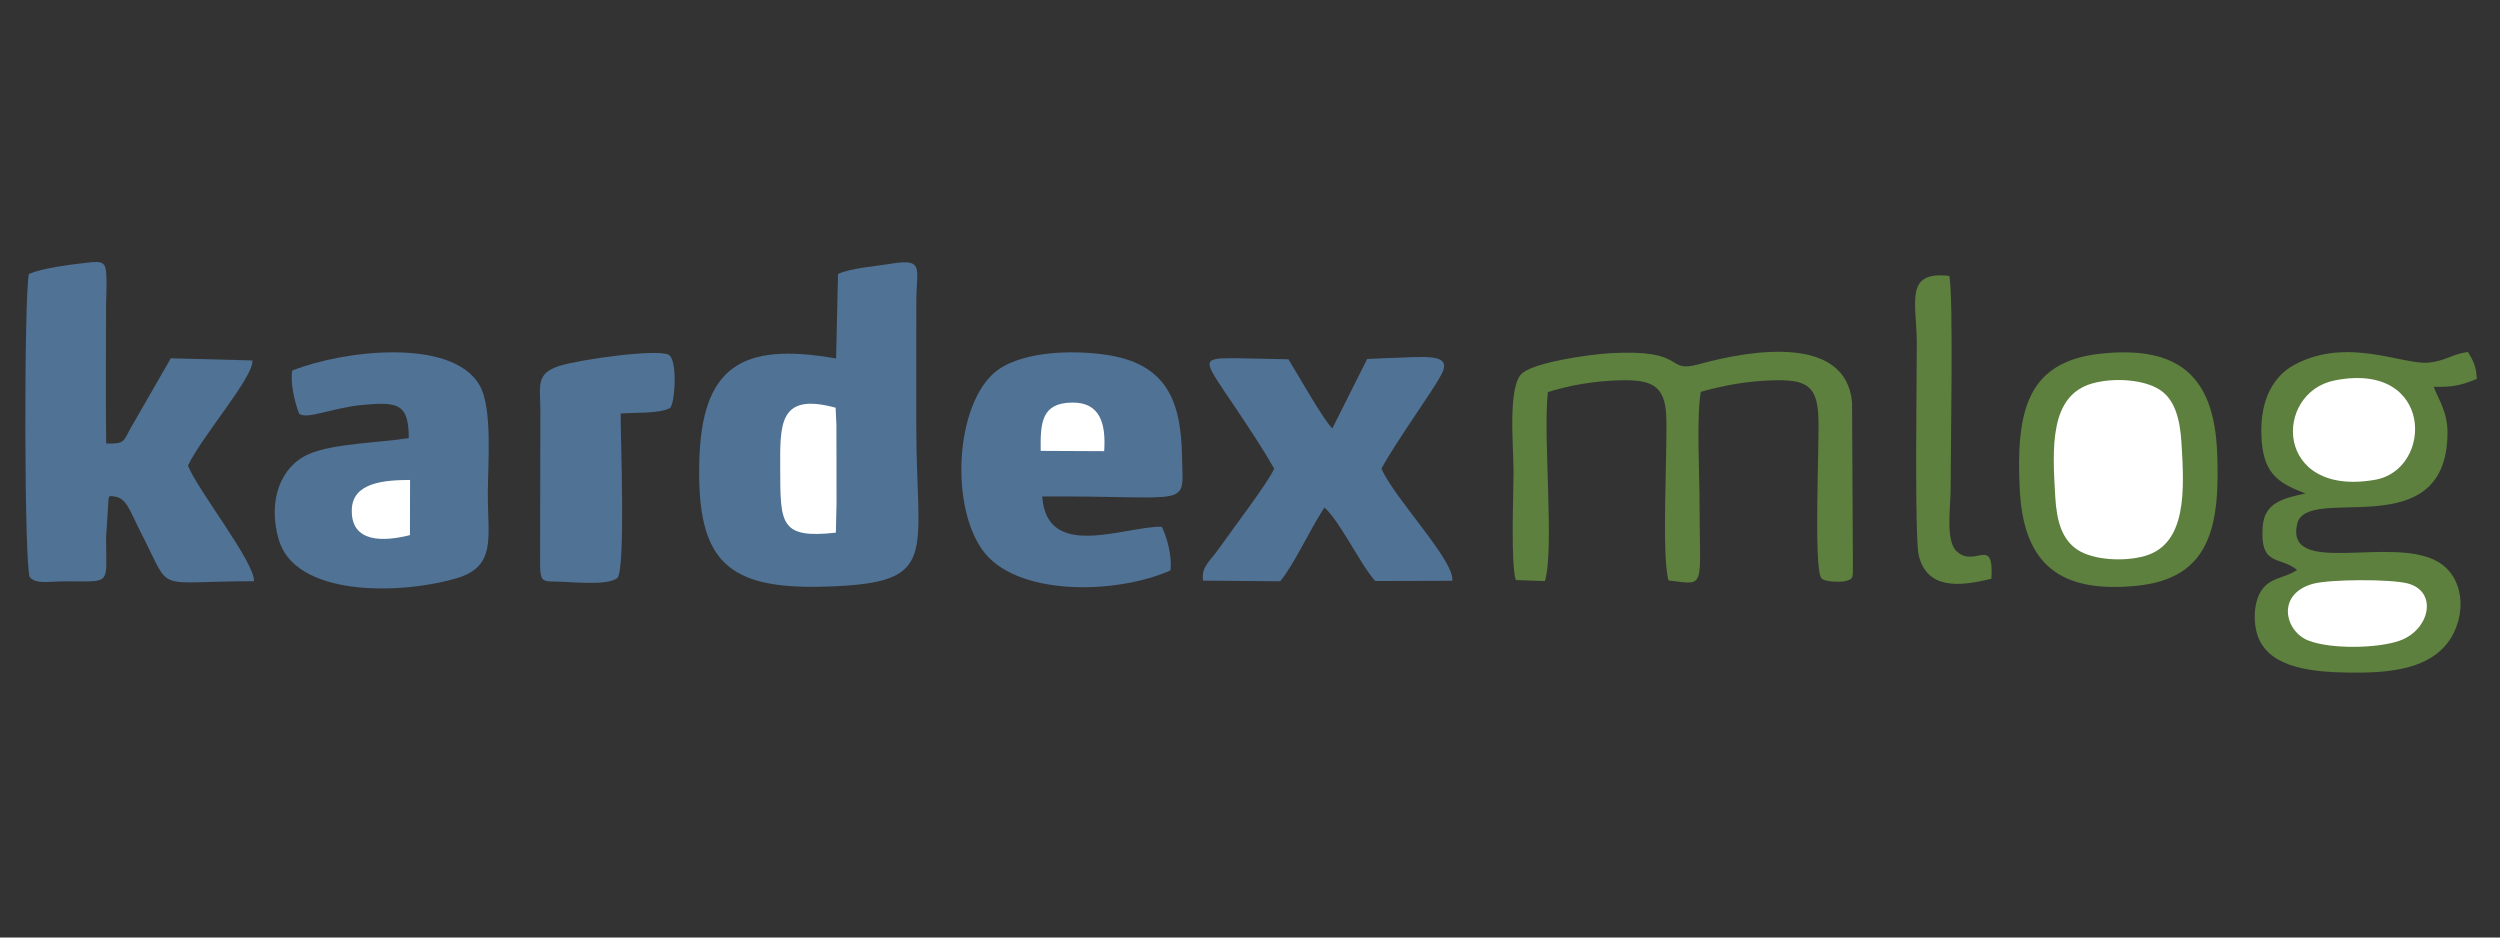 <svg xmlns="http://www.w3.org/2000/svg" xmlns:xlink="http://www.w3.org/1999/xlink" width="400" zoomAndPan="magnify" viewBox="0 0 300 112.5" height="150" preserveAspectRatio="xMidYMid meet" version="1.0"><rect x="0" y="0" width="300" height="112.5" fill="#333333" stroke="none"/><defs><clipPath id="33316239de"><path d="M 83 31.441 L 111 31.441 L 111 71 L 83 71 Z M 83 31.441 " clip-rule="nonzero"/></clipPath><clipPath id="31f50a8503"><path d="M 270 42 L 297.227 42 L 297.227 80.723 L 270 80.723 Z M 270 42 " clip-rule="nonzero"/></clipPath><clipPath id="d2151af959"><path d="M 3.031 31.441 L 31 31.441 L 31 70 L 3.031 70 Z M 3.031 31.441 " clip-rule="nonzero"/></clipPath></defs><g clip-path="url(#33316239de)"><path fill="#507295" d="M 100.562 32.875 L 100.332 43.02 C 88.945 41.008 84.164 44.004 83.91 55.527 C 83.645 67.449 87.309 70.777 99.188 70.391 C 112.895 69.945 109.953 66.836 109.953 51.016 C 109.953 46.031 109.938 41.047 109.961 36.066 C 109.977 32.188 110.957 30.977 106.859 31.656 C 104.875 31.984 102.156 32.16 100.562 32.875 Z M 100.562 32.875 " fill-opacity="1" fill-rule="evenodd"/></g><g clip-path="url(#31f50a8503)"><path fill="#5d803e" d="M 276.656 59.211 C 274.062 59.793 271.734 60.27 271.523 63.184 C 271.164 68.066 273.613 66.68 275.652 68.398 C 274.066 69.449 272.383 69.246 271.312 70.949 C 270.367 72.449 270.336 75.125 271.133 76.805 C 272.711 80.113 277.352 80.66 281.953 80.715 C 286.598 80.77 290.785 80.32 293.273 77.66 C 295.945 74.805 296.113 69.547 292.613 67.449 C 287.137 64.168 274.207 69.324 275.656 62.883 C 276.77 57.934 293.535 65.723 293.703 52.051 C 293.734 49.547 292.715 48.105 292.035 46.41 C 294.336 46.5 295.523 46.172 297.215 45.465 C 297.156 44.008 296.816 43.344 296.172 42.246 C 294.305 42.441 293.461 43.355 291.328 43.52 C 288.266 43.754 281.645 40.418 275.395 43.738 C 272.758 45.141 271.254 47.984 271.363 52.07 C 271.484 56.641 273.121 57.895 276.656 59.211 Z M 276.656 59.211 " fill-opacity="1" fill-rule="evenodd"/></g><g clip-path="url(#d2151af959)"><path fill="#507295" d="M 3.461 32.891 C 2.871 35.746 2.898 68.391 3.586 69.273 C 4.355 70.145 5.824 69.758 7.957 69.758 C 13.418 69.754 12.742 70.316 12.727 64.574 L 13.027 59.82 C 13.055 59.742 13.102 59.621 13.156 59.531 C 15.207 59.543 15.281 60.75 17.152 64.402 C 20.672 71.262 18.34 69.746 30.477 69.75 C 30.625 67.551 23.691 58.777 22.555 55.883 C 24.125 52.484 30.527 45.141 30.281 43.254 L 20.5 42.992 L 15.648 51.426 C 14.793 52.996 14.941 53.285 12.742 53.219 C 12.672 47.863 12.723 42.469 12.727 37.109 C 12.727 35.891 12.816 34.422 12.773 33.25 C 12.703 31.391 12.367 31.312 10.469 31.52 C 8.547 31.73 4.875 32.207 3.461 32.891 Z M 3.461 32.891 " fill-opacity="1" fill-rule="evenodd"/></g><path fill="#507295" d="M 140.465 68.453 C 140.645 66.637 140.047 64.516 139.414 63.203 C 134.828 63.172 125.602 67.324 125.066 59.578 C 143.273 59.465 141.953 61.117 141.844 54.832 C 141.734 48.43 140.227 43.625 132.621 42.559 C 128.352 41.961 123.129 42.258 120.086 44.156 C 114.789 47.461 113.797 60.227 117.879 65.984 C 121.762 71.469 133.582 71.453 140.465 68.453 Z M 140.465 68.453 " fill-opacity="1" fill-rule="evenodd"/><path fill="#5d803e" d="M 252.004 42.449 C 243.172 43.422 241.922 49.473 242.367 58.676 C 242.801 67.613 247.062 71.246 256.473 70.285 C 265.262 69.391 266.445 63.082 266.047 54.141 C 265.652 45.234 261.52 41.402 252.004 42.449 Z M 252.004 42.449 " fill-opacity="1" fill-rule="evenodd"/><path fill="#507295" d="M 35.066 44.469 C 34.809 45.977 35.379 48.328 35.891 49.625 C 36.645 50.418 40.039 48.914 43.367 48.605 C 47.746 48.195 49.035 48.387 49.055 52.57 C 45.59 53.133 40.059 53.199 37.082 54.48 C 33.656 55.957 32.105 60.098 33.445 64.746 C 35.406 71.562 47.805 71.418 54.734 69.406 C 59.586 67.996 58.539 64.551 58.539 59.359 C 58.539 55.684 59.141 48.902 57.523 46.18 C 54.148 40.488 41.152 42.043 35.066 44.469 Z M 35.066 44.469 " fill-opacity="1" fill-rule="evenodd"/><path fill="#507295" d="M 152.902 56.23 C 152.297 57.734 147.668 63.836 146.094 66.066 C 145.215 67.312 144.105 68.07 144.371 69.676 L 153.621 69.754 C 155.352 67.652 157.211 63.492 158.93 60.906 C 160.723 62.43 163.281 67.797 165.027 69.723 L 174.27 69.695 C 174.641 67.375 167.309 59.789 165.77 56.23 C 167.641 52.809 171.746 47.219 172.957 44.961 C 174.426 42.227 170.863 42.871 166.109 42.984 L 164.059 43.078 L 159.883 51.402 C 158.926 50.609 155.371 44.301 154.609 43.113 L 148.074 42.98 C 143.875 42.988 144.41 43.188 148.32 49.023 C 149.879 51.348 151.531 53.836 152.902 56.23 Z M 152.902 56.23 " fill-opacity="1" fill-rule="evenodd"/><path fill="#5d803e" d="M 181.898 69.605 L 185.391 69.73 C 186.551 65.824 185.137 52.285 185.746 47.055 C 188.328 46.215 191.379 45.73 194.203 45.641 C 198.039 45.523 199.816 46.109 199.953 49.992 C 200.105 54.25 199.359 66.504 200.219 69.648 C 204.809 70.223 203.945 70.73 203.945 60.402 C 203.945 56.969 203.566 50.035 204.098 47.016 C 206.852 46.246 209.562 45.742 212.59 45.645 C 216.551 45.52 218.035 46.102 218.203 49.953 C 218.344 53.191 217.617 67.82 218.539 69.363 C 219.07 69.949 221.152 69.789 221.238 69.773 C 222.523 69.508 222.316 69.312 222.348 67.746 L 222.246 48.277 C 221.504 40.203 210.309 41.926 203.867 43.707 C 199.703 44.863 202.691 41.828 193.148 42.391 C 190.629 42.539 184.449 43.434 182.73 44.73 C 180.867 46.141 181.629 53.594 181.625 56.578 C 181.625 59.195 181.27 67.691 181.898 69.605 Z M 181.898 69.605 " fill-opacity="1" fill-rule="evenodd"/><path fill="#507295" d="M 74.105 69.348 C 75.078 67.973 74.465 52.695 74.48 49.625 C 76.207 49.473 79.215 49.668 80.422 48.941 C 80.98 48.426 81.352 43.184 80.238 42.578 C 78.863 41.824 69.5 43.148 67.141 43.906 C 64.281 44.824 64.824 46.199 64.844 49.277 L 64.809 68.094 C 64.914 69.828 65.156 69.766 66.879 69.793 C 68.762 69.824 72.883 70.324 74.105 69.348 Z M 74.105 69.348 " fill-opacity="1" fill-rule="evenodd"/><path fill="#ffffff" d="M 251.074 46.012 C 245.938 47.465 246.273 53.684 246.637 59.699 C 246.805 62.445 247.391 64.738 249.328 65.992 C 251.211 67.211 254.859 67.43 257.359 66.723 C 262.449 65.289 262.125 58.762 261.777 53.148 C 261.598 50.215 260.957 47.914 259.148 46.758 C 257.199 45.508 253.609 45.297 251.074 46.012 Z M 251.074 46.012 " fill-opacity="1" fill-rule="evenodd"/><path fill="#5d803e" d="M 238.969 69.449 C 239.285 64.258 237.059 68.113 234.898 66.238 C 233.398 65.094 234.078 60.84 234.078 58.664 C 234.078 53.594 234.43 35.652 233.918 33.109 C 228.449 32.488 230.016 36.277 230.016 41.281 C 230.016 45.043 229.734 64.602 230.254 66.672 C 231.258 70.691 234.992 70.434 238.969 69.449 Z M 238.969 69.449 " fill-opacity="1" fill-rule="evenodd"/><path fill="#ffffff" d="M 280.184 45.645 C 272.762 47.105 272.891 59.723 285.031 57.57 C 292.043 56.324 292.074 43.305 280.184 45.645 Z M 280.184 45.645 " fill-opacity="1" fill-rule="evenodd"/><path fill="#ffffff" d="M 277.5 70.07 C 273.121 71.332 274.188 75.754 276.988 76.859 C 279.684 77.922 285.336 77.82 287.977 76.875 C 291.582 75.578 292.566 71.012 288.965 70.023 C 286.922 69.465 279.469 69.5 277.5 70.07 Z M 277.5 70.07 " fill-opacity="1" fill-rule="evenodd"/><path fill="#ffffff" d="M 100.305 63.918 L 100.383 60.402 L 100.371 51.016 L 100.273 48.926 C 93.418 47.055 93.613 50.949 93.625 56.23 C 93.645 62.84 93.578 64.668 100.305 63.918 Z M 100.305 63.918 " fill-opacity="1" fill-rule="evenodd"/><path fill="#ffffff" d="M 49.191 64.215 L 49.207 57.594 C 46.188 57.609 42.348 57.867 42.219 61.098 C 42.055 65.227 46.117 64.992 49.191 64.215 Z M 49.191 64.215 " fill-opacity="1" fill-rule="evenodd"/><path fill="#ffffff" d="M 124.883 54.105 L 132.5 54.141 C 132.73 50.828 132.016 48.262 128.645 48.309 C 125.039 48.359 124.824 50.617 124.883 54.105 Z M 124.883 54.105 " fill-opacity="1" fill-rule="evenodd"/></svg>
